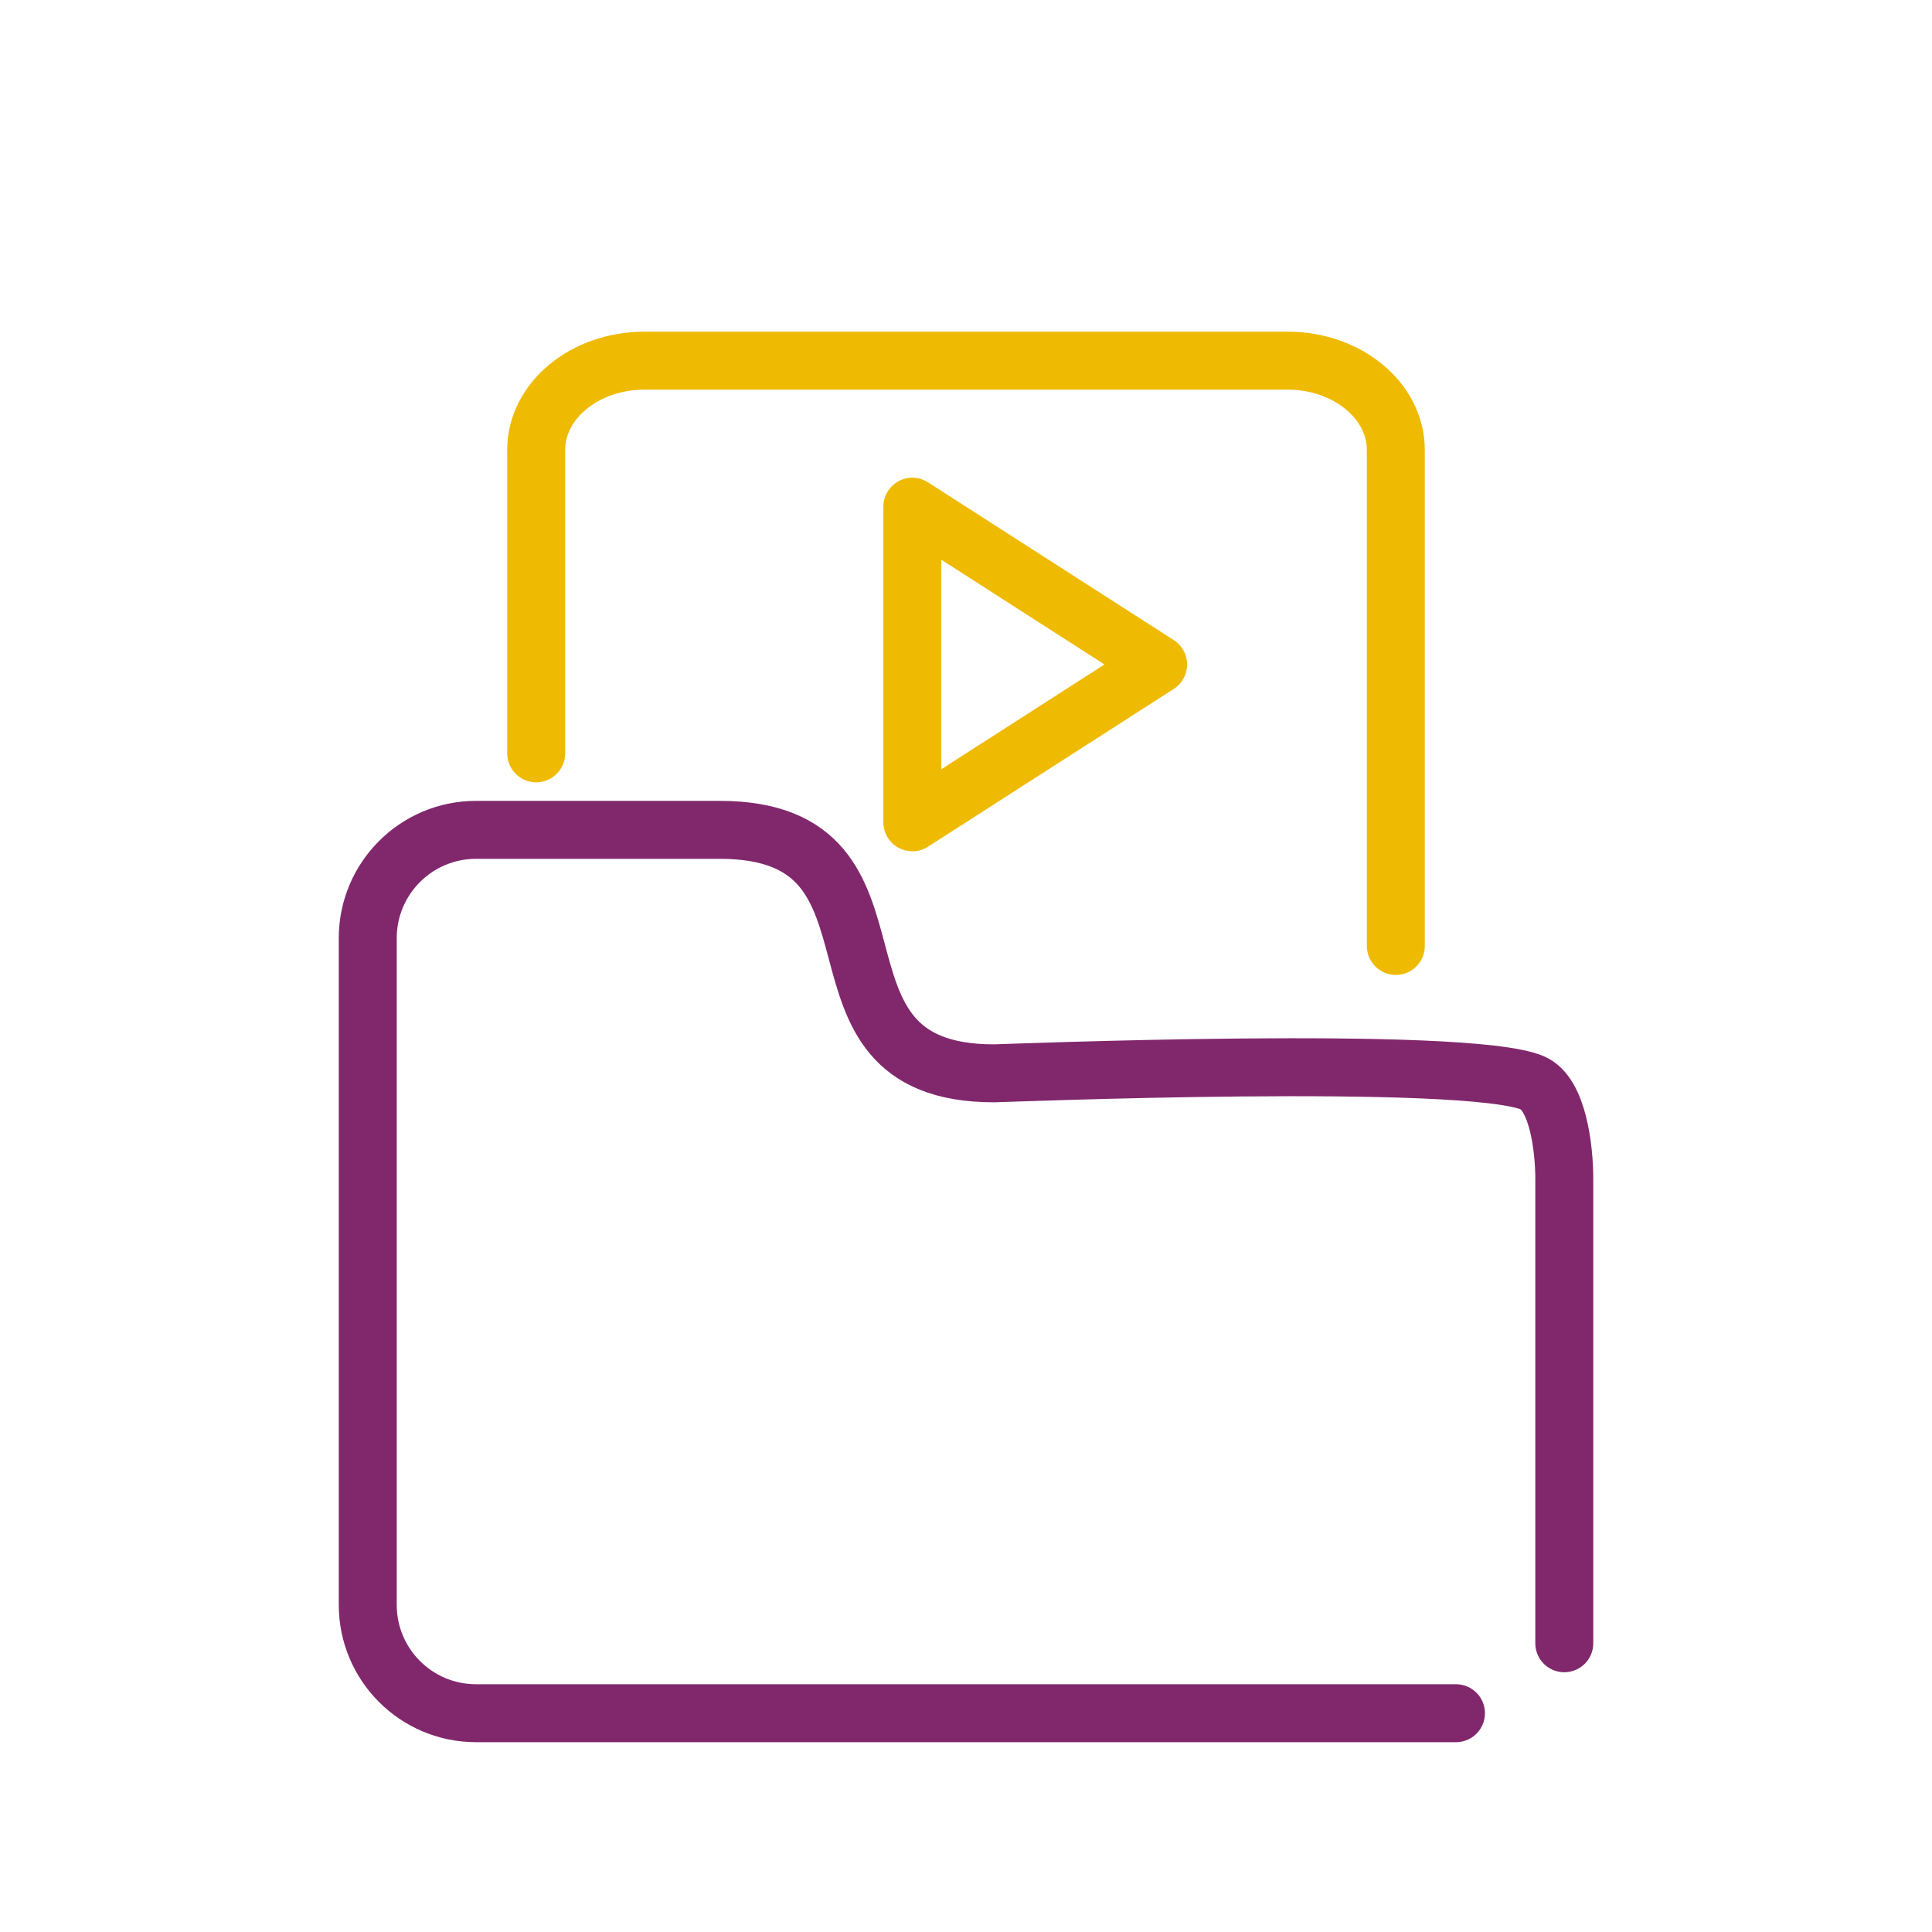 <?xml version="1.0" encoding="UTF-8"?>
<svg id="Vrstva_1" xmlns="http://www.w3.org/2000/svg" version="1.1" viewBox="0 0 400 400">
  <!-- Generator: Adobe Illustrator 29.5.0, SVG Export Plug-In . SVG Version: 2.1.0 Build 137)  -->
  <defs>
    <style>
      .st0 {
        stroke: #81286d;
      }

      .st0, .st1 {
        fill: none;
        stroke-linecap: round;
        stroke-linejoin: round;
        stroke-width: 12px;
      }

      .st1 {
        stroke: #efba02;
      }

      .st2 {
        fill: #efba02;
      }
    </style>
  </defs>
  <path class="st1" d="M111.01,155.97v-62.8c0-10.22,10.04-18.5,22.42-18.5h133.14c12.38,0,22.42,8.28,22.42,18.5v102.68"/>
  <path class="st0" d="M301.44,354.7H98.56c-12.38,0-22.42-10.04-22.42-22.42v-138.05c0-12.38,10.04-22.42,22.42-22.42,24.28,0,26.15,0,50.44,0,43.34,0,13.45,50.41,56.8,50.41,1.49,0,97.88-3.89,111.5,1.99,5.27,2.27,6.57,13.66,6.57,19.85v96.16"/>
  <path class="st2" d="M188.89,176.24c-.99,0-1.98-.24-2.88-.73-1.93-1.05-3.12-3.07-3.12-5.27v-65.33c0-2.19,1.2-4.21,3.12-5.27,1.93-1.05,4.27-.97,6.12.22l50.89,32.67c1.72,1.1,2.76,3.01,2.76,5.05s-1.04,3.95-2.76,5.05l-50.89,32.67c-.98.63-2.11.95-3.24.95ZM194.89,115.89v43.37l33.78-21.69-33.78-21.69Z"/>
  <path class="st2" d="M271,337"/>
</svg>